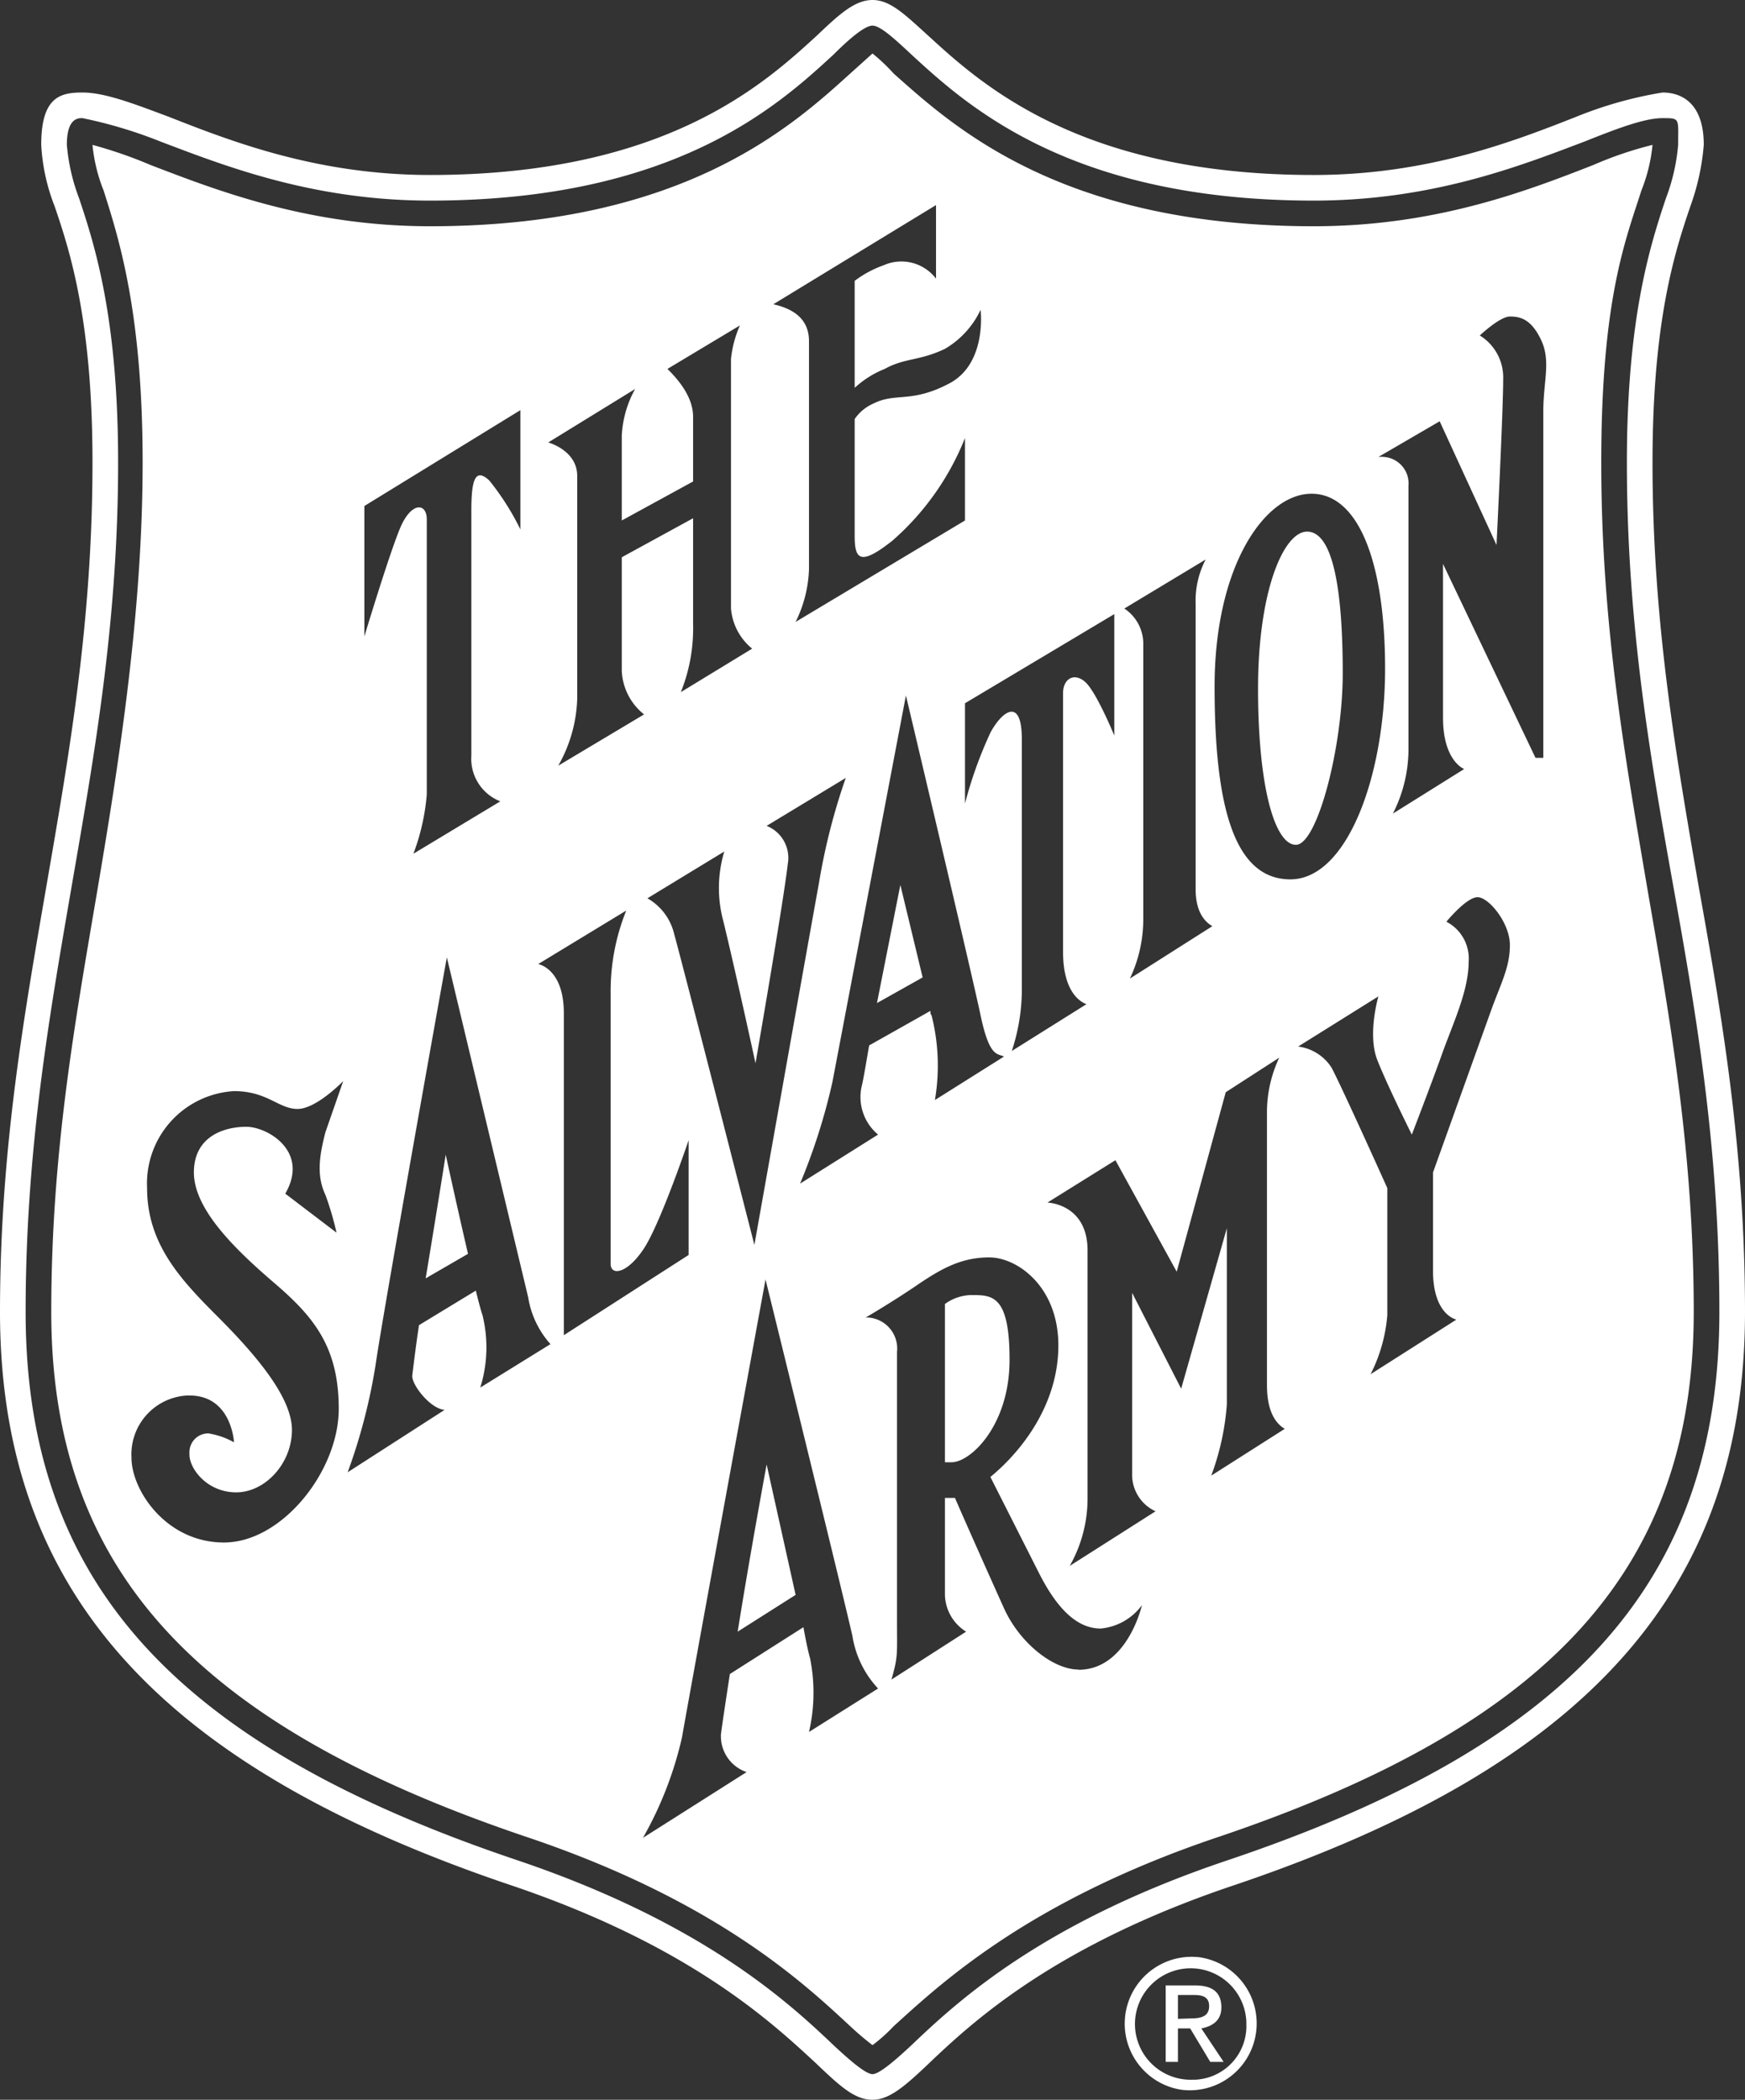 <svg id="Layer_1" data-name="Layer 1" xmlns="http://www.w3.org/2000/svg" width="156.6" height="188.4" viewBox="0 0 156.6 188.4"><rect x="0" y="0" width="156.6" height="188.4" fill="#333333" stroke="none"/><title>salvationarmy-white</title><path d="M107.5,175.6a6,6,0,0,0-1.5,11.9,5.75,5.75,0,0,0,1.55,0,6,6,0,0,0,0-11.9Zm-.45,11a5,5,0,1,1,4.8-5.2v.2a4.81,4.81,0,0,1-4.6,5Zm2.56-6.46c0-1.4-.8-2-2.4-2h-2.6V185h1.1v-3h1.1l1.8,3h1.2l-2-3C108.81,181.8,109.61,181.3,109.61,180.1Zm-3.9,1V179h1.4c.7,0,1.4.1,1.4,1s-.7,1.1-1.6,1.1ZM152.4,79.3c-2-11.6-4.1-23.5-4.1-37.8,0-12.7,2-18.9,3.4-23a21.13,21.13,0,0,0,1.2-5.5c0-4.3-2.6-4.7-3.7-4.7a35.93,35.93,0,0,0-7.8,2.2c-5.6,2.2-13.3,5.2-23.5,5.2C97,15.7,88.1,7.6,83.3,3.2,81.2,1.3,79.9,0,78.3,0s-3,1.3-5,3.2C68.5,7.6,59.6,15.7,38.6,15.7c-10.1,0-17.8-3-23.4-5.2C12,9.3,9.4,8.3,7.4,8.3S3.7,8.7,3.7,13a17.6,17.6,0,0,0,1.2,5.5c1.4,4.1,3.4,10.3,3.4,23,0,14.3-2.1,26.2-4.1,37.8S0,103.1,0,117.7c0,24.9,14.1,40.7,45.7,51.4,16.1,5.4,23.5,12.3,27.5,16,2.2,2.1,3.5,3.3,5.1,3.3h0c1.5,0,2.9-1.2,5.1-3.3,3.9-3.7,11.3-10.6,27.5-16,31.6-10.7,45.7-26.5,45.7-51.4C156.6,103.1,154.5,91,152.4,79.3Zm-42.2,87.6c-16.7,5.6-24.3,12.7-28.4,16.6-1.5,1.4-2.9,2.6-3.5,2.6s-2-1.2-3.5-2.6c-4.1-3.9-11.8-11-28.4-16.6C15.5,156.5,2.3,141.8,2.3,117.7c0-14.4,2.1-26.4,4.1-38S10.6,56,10.6,41.5c0-13-2.1-19.5-3.5-23.7A17.62,17.62,0,0,1,6,13c0-2.4,1-2.4,1.4-2.4a40.84,40.84,0,0,1,7,2.1C20.2,14.9,28.1,18,38.6,18,60.5,18,69.8,9.5,74.8,4.9c1.4-1.4,2.8-2.6,3.5-2.6s2,1.2,3.5,2.6C86.8,9.5,96.1,18,117.9,18c10.6,0,18.5-3.1,24.3-5.3,3-1.2,5.4-2.1,7-2.1s1.4,0,1.4,2.4a17.62,17.62,0,0,1-1.1,4.8C148.1,22,146,28.5,146,41.5c0,14.5,2.1,26.5,4.2,38.2s4.1,23.6,4.1,38C154.3,141.8,141.1,156.5,110.2,166.9ZM78.7,90l4.1-2.3-2-8.3Zm8.4,26.2a4.15,4.15,0,0,0-2.3.8v14.2h.6c1.7,0,5.2-3.3,5.2-9.2S89,116.2,87.1,116.2Zm60.8-36.1c-2-11.8-4.2-23.9-4.2-38.6s2.2-20,3.6-24.4a14.82,14.82,0,0,0,1-4.1h0a33.08,33.08,0,0,0-5.3,1.8c-5.9,2.3-14.1,5.5-25.1,5.5-22.7,0-32.4-9-37.7-13.7a16.18,16.18,0,0,0-1.9-1.8l-2,1.8c-5.2,4.7-15,13.7-37.7,13.7-10.9,0-19.1-3.2-25.1-5.5A40,40,0,0,0,8.3,13h0a14.82,14.82,0,0,0,1,4.1c1.4,4.4,3.5,11,3.5,24.4S10.7,68.3,8.7,80.1s-4.1,23.4-4.1,37.6c0,22.9,12.7,37,42.6,47.1,17,5.7,24.9,13.1,29.1,17,.64.6,1.31,1.17,2,1.7a14.6,14.6,0,0,0,1.9-1.7c4.3-3.9,12.2-11.3,29.2-17,29.9-10.1,42.6-24.2,42.6-47.1C152,103.5,149.9,91.6,147.9,80.1ZM108.2,50.2a8,8,0,0,0-.9,4V79.8c0,2,.8,2.9,1.5,3.3l-7.4,4.7a12.45,12.45,0,0,0,1.2-5.4V57.9a3.8,3.8,0,0,0-1.7-3.3ZM97.5,90.1l-6.7,4.2h0a17.69,17.69,0,0,0,.9-5.2V66.3c0-3.7-1.7-2.6-2.8-.6a37.28,37.28,0,0,0-2.3,6.4v-9l13.4-8V66s-1.6-3.9-2.6-4.8-2-.3-2,1V85.4C95.4,88.7,96.7,89.8,97.5,90.1Zm-13.9,1c-.1-.1-.1-.2-.1-.4L78,93.8c-.3,1.7-.5,3-.7,3.8a4.38,4.38,0,0,0,1.5,4.2l-7,4.4a54.73,54.73,0,0,0,2.9-9.1l6.6-34.7S87.2,87.3,88,91.1s1.5,3.4,2.1,3.7h0l-6.2,3.9A18.37,18.37,0,0,0,83.6,91.1ZM84,18.4V25a3.91,3.91,0,0,0-4.7-1.2,9.62,9.62,0,0,0-2.6,1.4v9.6a8.75,8.75,0,0,1,2.7-1.7c1.8-1,3.1-.7,5.4-1.8A8,8,0,0,0,88,27.8s.6,4.8-2.8,6.6-4.8.8-6.8,1.8a3.94,3.94,0,0,0-1.7,1.4V48.1c0,2.1.5,2.7,3.4.4a24,24,0,0,0,6.5-9.2v7.4L71.4,55.8a11.48,11.48,0,0,0,1.2-4.7V30.6c0-2.3-1.9-3-3.2-3.3ZM68.8,74.1l7.1-4.3a56.34,56.34,0,0,0-2.4,9.4c-1,5.5-5.8,32.5-5.8,32.5s-6.6-25.8-7.2-27.9a5,5,0,0,0-2.4-3.2L65,76.4a11.36,11.36,0,0,0-.1,6.2c1.1,4.5,2.9,12.8,2.9,12.8S70.3,81,70.7,77.5A3.09,3.09,0,0,0,68.8,74.1ZM57,34.9a9.56,9.56,0,0,0-1.2,4.2v7.6l6.4-3.5V37.4c0-1.9-1.5-3.5-2.3-4.3l6.5-3.9a10,10,0,0,0-.8,3V54.6a5.19,5.19,0,0,0,1.9,3.6l-6.4,3.9A15.34,15.34,0,0,0,62.2,56V46.5L55.8,50V60.2a5.28,5.28,0,0,0,2,3.9l-7.7,4.6a12.91,12.91,0,0,0,1.7-6v-20c0-2.3-2.6-3-2.6-3ZM32.7,45.4l14-8.6V47.5a23.25,23.25,0,0,0-2.8-4.4c-1.3-1.2-1.6.1-1.6,2.7v22a4.1,4.1,0,0,0,2.6,4.1l-7.8,4.7a19.69,19.69,0,0,0,1.2-5.3V46.6c0-1.5-1.4-1.6-2.4.8s-3.2,9.7-3.2,9.7Zm-3.5,61.8a27,27,0,0,1,1,3.4l-4.6-3.5c2.2-3.8-1.6-6-3.5-6s-4.7.8-4.7,4.1,3.7,6.9,7.2,9.9,5.8,5.7,5.8,11.3-5.1,12-10.3,12-8.3-4.7-8.3-7.6a5.29,5.29,0,0,1,5-5.59H17c3.8,0,4,4.2,4,4.2a6.92,6.92,0,0,0-2.3-.8,1.69,1.69,0,0,0-1.7,1.68h0v.21c0,1.3,1.6,3.4,4.2,3.4s5-2.6,5-5.6-3.4-6.9-6.7-10.2-6.3-6.5-6.3-11.5A8.3,8.3,0,0,1,21,97.9c3,0,4,1.6,5.7,1.6S30.8,97,30.8,97l-1.6,4.6C28.72,103.5,28.34,105.39,29.2,107.2Zm13.9,17.3a12.07,12.07,0,0,0,.2-6.5c-.2-.6-.4-1.4-.6-2.2l-5.1,3.1c-.3,2-.5,3.7-.6,4.5s1.6,3,2.9,3.1l-8.7,5.6a51.35,51.35,0,0,0,2.5-9.6c.7-4.9,6.4-36.6,6.4-36.6l7.3,30.5a8.23,8.23,0,0,0,2,4.2Zm5.2-38,7.9-4.8a19.35,19.35,0,0,0-1.4,7.4v24.3c0,1.1,1.5.9,3-1.4s4-9.7,4-9.7v10.3l-11.2,7.2V90.9C50.6,86.9,48.3,86.5,48.3,86.5Zm24.3,68.9a15.63,15.63,0,0,0,.1-6.6c-.2-.7-.4-1.7-.6-2.8l-6.6,4.2c-.4,2.6-.7,4.6-.8,5.4A3.4,3.4,0,0,0,67,159l-9.3,5.9a33,33,0,0,0,3.5-9c.8-4.6,7.5-41.1,7.5-41.1s6.9,28,7.8,32a8.92,8.92,0,0,0,2.3,4.7Zm24.2-5.6c-2.3,0-5.3-2.4-6.7-5.5s-3.8-8.5-4.4-9.9h-.9v8.7a4,4,0,0,0,1.9,3.3L80,150.7c.6-2.1.5-2.2.5-5.3V121.3A2.79,2.79,0,0,0,78,118.22h0a1.71,1.71,0,0,0-.32,0s2.4-1.4,4.6-2.9,4-2.5,6.5-2.5,6.2,2.6,6.2,7.9-3.3,9.5-6.1,11.8l4.3,8.5c1.6,3.2,3.4,5.1,5.6,5.1a5.18,5.18,0,0,0,3.7-2.1s-1.3,5.8-5.7,5.8Zm11.9-17.4a23.06,23.06,0,0,0,1.4-6.4V110.2L106,124.6l-4.4-8.6v16.2a3.61,3.61,0,0,0,2.1,3.4L96,140.5a12.27,12.27,0,0,0,1.6-6V112.2c0-4.2-3.6-4.3-3.6-4.3l6.1-3.8,5.5,10L110,98l4.8-3.1a11.56,11.56,0,0,0-1.1,4.7v24.7c0,2.5.9,3.5,1.6,3.9Zm.3-70.8c0-10.8,4.5-17.3,8.7-17.3s6.6,6.1,6.6,15.7-3.4,18.9-8.5,18.9S109,72.2,109,61.6Zm24.8,29.1-5.2,14.5V114c0,4,2.1,4.4,2.1,4.4l-7.7,4.9a14.21,14.21,0,0,0,1.5-5.3V106.6s-4-8.9-5-10.8a4.19,4.19,0,0,0-3-1.9l7.2-4.5s-1,3.4-.1,5.7,3.1,6.7,3.1,6.7,1.7-4.4,2.7-7.2,2.4-5.7,2.4-8.3a3.72,3.72,0,0,0-2-3.6s1.8-2.2,2.8-2.2,2.9,2.3,2.9,4.3S134.7,88.2,133.8,90.7Zm4.7-53.8V68h-.7l-8.3-17.4V64.4c0,3.9,1.9,4.6,1.9,4.6L125,73a12.79,12.79,0,0,0,1.4-6V43.6a2.39,2.39,0,0,0-2.17-2.6,2.35,2.35,0,0,0-.53,0l5.5-3.2,5.1,11.1s.6-12.1.6-14.9a4.42,4.42,0,0,0-2.1-3.9s1.8-1.7,2.7-1.7,1.9.2,2.8,2.1.2,3.7.2,6.4ZM117.3,47.7c-2.1,0-4.4,5.3-4.4,14.1s1.5,14,3.4,14,4.2-8.7,4.2-15.4S119.8,47.7,117.3,47.7ZM66.2,146.4l5.2-3.3-2.6-11.7S67.3,139.5,66.2,146.4Zm-28-31.7,3.8-2.2c-1-4.3-2-8.9-2-8.9S39.1,109.3,38.2,114.7Z" fill="#fff"/></svg>